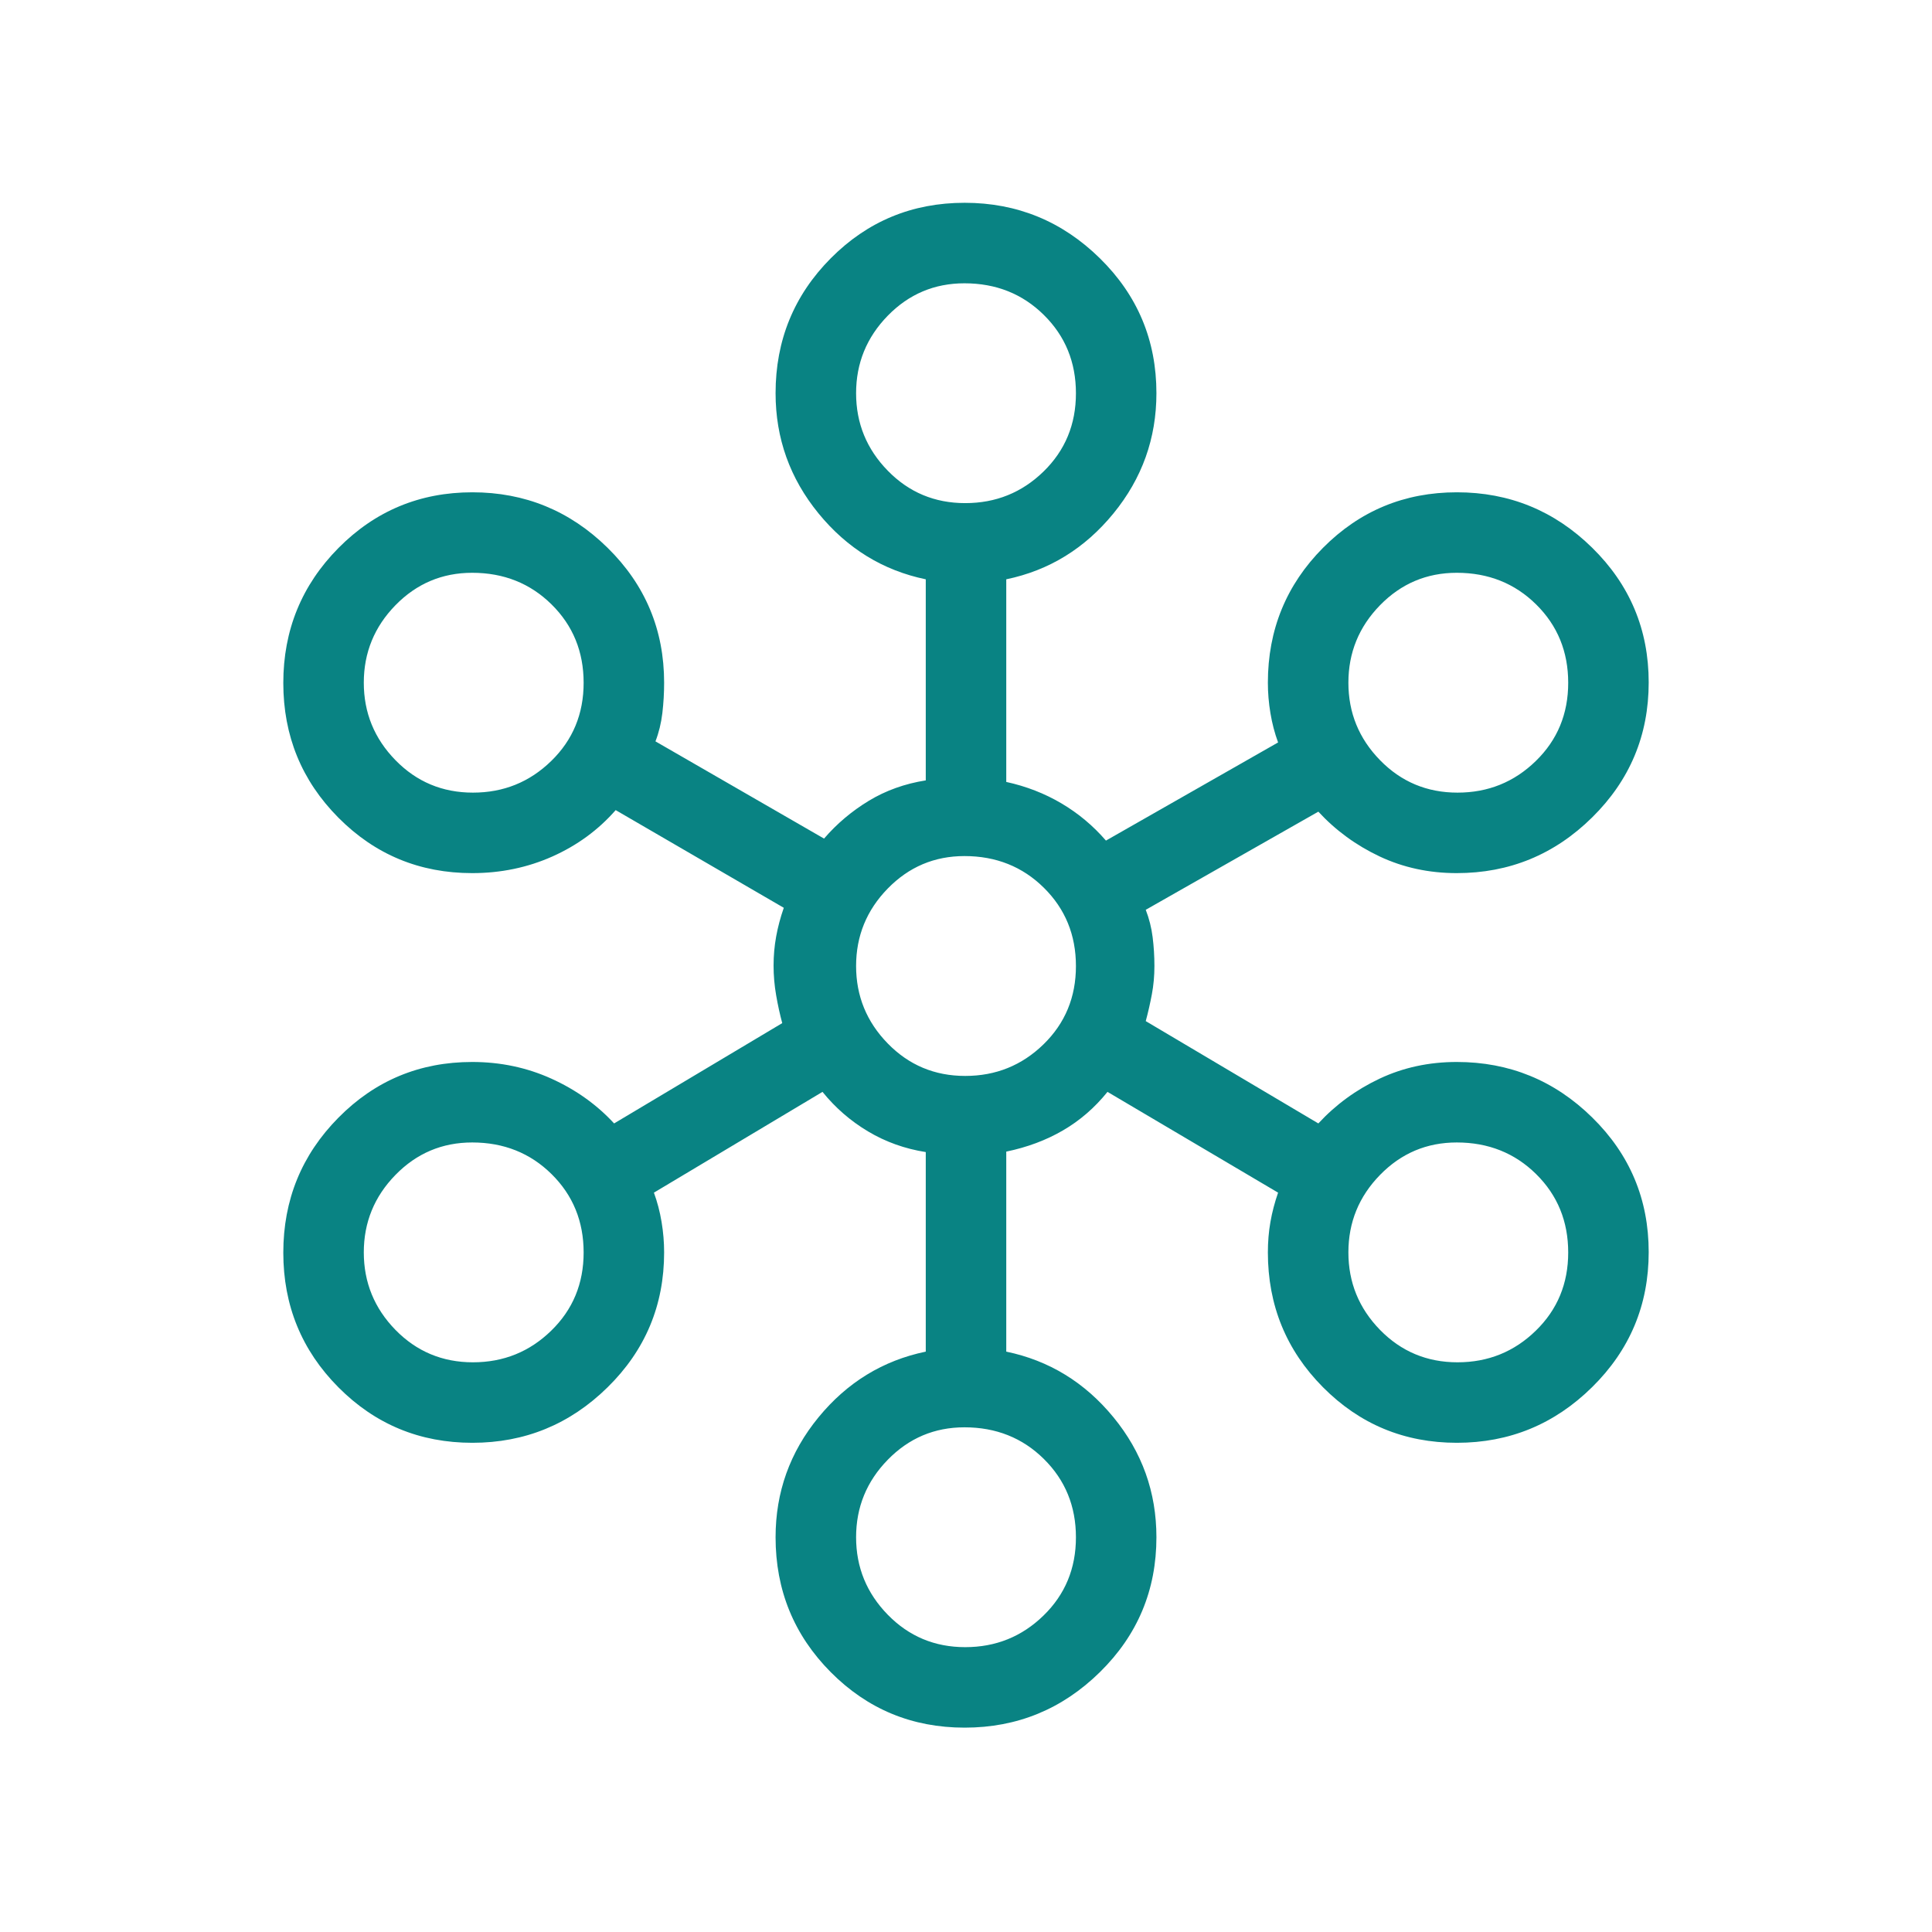 <svg width="80" height="80" viewBox="0 0 80 80" fill="none" xmlns="http://www.w3.org/2000/svg">
<path d="M39.944 71.538C37.769 71.538 35.921 70.772 34.398 69.239C32.876 67.706 32.115 65.844 32.115 63.654C32.115 61.786 32.708 60.13 33.894 58.686C35.08 57.241 36.56 56.336 38.334 55.968V47.705C37.466 47.568 36.669 47.283 35.943 46.849C35.216 46.415 34.588 45.869 34.058 45.212L27.077 49.385C27.218 49.769 27.324 50.173 27.394 50.596C27.465 51.019 27.5 51.44 27.5 51.859C27.5 54.049 26.72 55.911 25.16 57.444C23.601 58.977 21.734 59.743 19.559 59.743C17.385 59.743 15.537 58.978 14.014 57.447C12.492 55.916 11.731 54.057 11.731 51.87C11.731 49.683 12.491 47.821 14.012 46.282C15.532 44.743 17.379 43.974 19.552 43.974C20.72 43.974 21.812 44.204 22.828 44.663C23.845 45.123 24.712 45.741 25.429 46.519L32.391 42.365C32.293 42.002 32.208 41.617 32.138 41.208C32.067 40.8 32.032 40.392 32.032 39.984C32.032 39.576 32.067 39.176 32.138 38.785C32.208 38.394 32.314 37.995 32.455 37.59L25.494 33.545C24.776 34.365 23.902 35.005 22.873 35.465C21.843 35.924 20.736 36.154 19.552 36.154C17.379 36.154 15.532 35.389 14.012 33.858C12.491 32.326 11.731 30.468 11.731 28.281C11.731 26.094 12.492 24.231 14.014 22.692C15.537 21.154 17.385 20.385 19.559 20.385C21.734 20.385 23.601 21.151 25.16 22.684C26.72 24.218 27.5 26.079 27.5 28.269C27.5 28.688 27.476 29.107 27.427 29.526C27.377 29.945 27.282 30.335 27.141 30.698L34.122 34.724C34.652 34.109 35.269 33.588 35.974 33.16C36.679 32.733 37.466 32.451 38.334 32.314V23.988C36.56 23.62 35.08 22.71 33.894 21.26C32.708 19.809 32.115 18.149 32.115 16.282C32.115 14.092 32.876 12.23 34.398 10.697C35.921 9.164 37.769 8.397 39.944 8.397C42.118 8.397 43.985 9.164 45.545 10.697C47.105 12.23 47.885 14.092 47.885 16.282C47.885 18.149 47.292 19.809 46.106 21.26C44.92 22.71 43.44 23.62 41.667 23.988V32.378C42.492 32.558 43.254 32.854 43.952 33.266C44.651 33.679 45.265 34.193 45.795 34.807L52.923 30.743C52.782 30.359 52.676 29.955 52.606 29.532C52.535 29.109 52.5 28.688 52.5 28.269C52.5 26.079 53.261 24.218 54.783 22.684C56.306 21.151 58.154 20.385 60.328 20.385C62.503 20.385 64.37 21.15 65.929 22.681C67.489 24.212 68.269 26.071 68.269 28.258C68.269 30.445 67.489 32.307 65.929 33.846C64.37 35.385 62.5 36.154 60.321 36.154C59.17 36.154 58.106 35.924 57.13 35.465C56.155 35.005 55.308 34.387 54.59 33.609L47.443 37.673C47.584 38.037 47.679 38.414 47.728 38.804C47.777 39.195 47.802 39.594 47.802 40C47.802 40.406 47.767 40.797 47.696 41.173C47.625 41.549 47.541 41.919 47.443 42.282L54.59 46.519C55.308 45.741 56.155 45.123 57.13 44.663C58.106 44.204 59.17 43.974 60.321 43.974C62.5 43.974 64.37 44.74 65.929 46.271C67.489 47.802 68.269 49.661 68.269 51.847C68.269 54.035 67.489 55.898 65.929 57.436C64.37 58.974 62.503 59.743 60.328 59.743C58.154 59.743 56.306 58.977 54.783 57.444C53.261 55.911 52.5 54.049 52.5 51.859C52.5 51.42 52.535 51 52.606 50.597C52.676 50.195 52.782 49.791 52.923 49.385L45.859 45.212C45.329 45.869 44.715 46.401 44.016 46.807C43.318 47.214 42.535 47.506 41.667 47.686V55.968C43.44 56.336 44.92 57.241 46.106 58.686C47.292 60.13 47.885 61.786 47.885 63.654C47.885 65.844 47.105 67.706 45.545 69.239C43.985 70.772 42.118 71.538 39.944 71.538ZM39.968 68.205C41.233 68.205 42.313 67.769 43.209 66.897C44.104 66.026 44.552 64.946 44.552 63.657C44.552 62.369 44.109 61.287 43.224 60.413C42.34 59.539 41.244 59.102 39.936 59.102C38.693 59.102 37.634 59.55 36.76 60.446C35.886 61.341 35.449 62.41 35.449 63.654C35.449 64.897 35.886 65.967 36.76 66.862C37.634 67.757 38.703 68.205 39.968 68.205ZM19.584 56.41C20.849 56.41 21.928 55.974 22.823 55.102C23.719 54.231 24.167 53.151 24.167 51.862C24.167 50.574 23.725 49.492 22.84 48.618C21.955 47.744 20.859 47.307 19.552 47.307C18.308 47.307 17.249 47.755 16.375 48.651C15.501 49.546 15.064 50.615 15.064 51.859C15.064 53.102 15.501 54.172 16.375 55.068C17.249 55.962 18.319 56.41 19.584 56.41ZM60.353 56.41C61.618 56.41 62.698 55.974 63.593 55.102C64.489 54.231 64.936 53.151 64.936 51.862C64.936 50.574 64.494 49.492 63.609 48.618C62.724 47.744 61.628 47.307 60.321 47.307C59.077 47.307 58.018 47.755 57.144 48.651C56.27 49.546 55.834 50.615 55.834 51.859C55.834 53.102 56.27 54.172 57.144 55.068C58.018 55.962 59.088 56.41 60.353 56.41ZM39.968 44.552C41.233 44.552 42.313 44.116 43.209 43.244C44.104 42.372 44.552 41.292 44.552 40.003C44.552 38.715 44.109 37.634 43.224 36.76C42.34 35.886 41.244 35.448 39.936 35.448C38.693 35.448 37.634 35.896 36.76 36.792C35.886 37.687 35.449 38.757 35.449 40C35.449 41.243 35.886 42.313 36.76 43.208C37.634 44.104 38.703 44.552 39.968 44.552ZM19.584 32.821C20.849 32.821 21.928 32.385 22.823 31.513C23.719 30.642 24.167 29.561 24.167 28.273C24.167 26.984 23.725 25.903 22.84 25.029C21.955 24.155 20.859 23.718 19.552 23.718C18.308 23.718 17.249 24.166 16.375 25.061C15.501 25.956 15.064 27.026 15.064 28.269C15.064 29.513 15.501 30.582 16.375 31.477C17.249 32.373 18.319 32.821 19.584 32.821ZM60.353 32.821C61.618 32.821 62.698 32.385 63.593 31.513C64.489 30.642 64.936 29.561 64.936 28.273C64.936 26.984 64.494 25.903 63.609 25.029C62.724 24.155 61.628 23.718 60.321 23.718C59.077 23.718 58.018 24.166 57.144 25.061C56.27 25.956 55.834 27.026 55.834 28.269C55.834 29.513 56.27 30.582 57.144 31.477C58.018 32.373 59.088 32.821 60.353 32.821ZM39.968 20.833C41.233 20.833 42.313 20.398 43.209 19.526C44.104 18.654 44.552 17.574 44.552 16.285C44.552 14.997 44.109 13.915 43.224 13.042C42.34 12.168 41.244 11.731 39.936 11.731C38.693 11.731 37.634 12.178 36.76 13.073C35.886 13.969 35.449 15.038 35.449 16.282C35.449 17.526 35.886 18.595 36.76 19.49C37.634 20.386 38.703 20.833 39.968 20.833Z" fill="#098383"/>
</svg>

